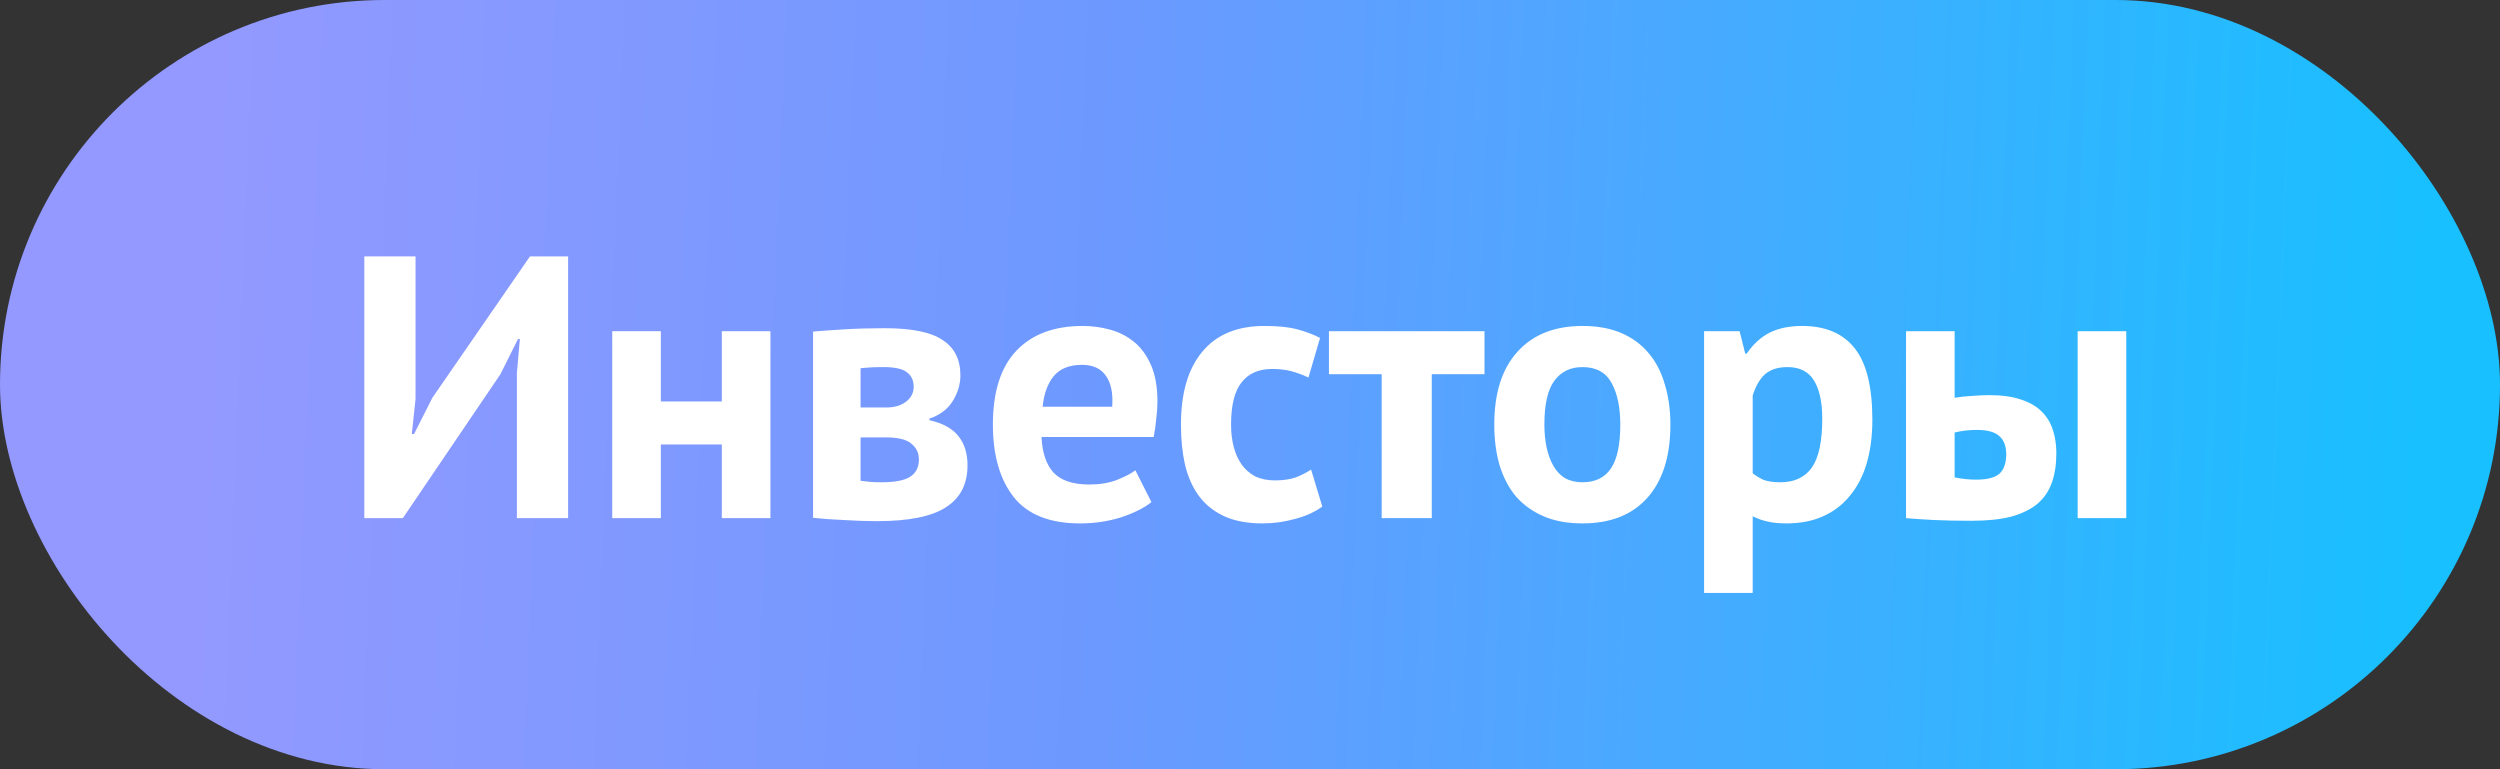 <?xml version="1.0" encoding="UTF-8"?> <svg xmlns="http://www.w3.org/2000/svg" width="234" height="72" viewBox="0 0 234 72" fill="none"><rect x="0" y="0" width="234" height="72" fill="#333333" stroke="none"/> <rect width="234" height="72" rx="36" fill="url(#paint0_linear_74_13)"></rect> <path d="M48.38 34.92L48.66 31.735H48.485L46.84 35.025L37.705 48.5H34.1V24H38.895V37.335L38.545 40.625H38.755L40.47 37.23L49.605 24H53.175V48.5H48.38V34.92ZM67.561 41.605H61.855V48.5H57.306V31H61.855V37.58H67.561V31H72.111V48.5H67.561V41.605ZM76.104 31.035C76.921 30.965 77.901 30.895 79.044 30.825C80.211 30.755 81.459 30.72 82.789 30.72C85.356 30.72 87.176 31.093 88.249 31.84C89.346 32.563 89.894 33.66 89.894 35.13C89.894 35.947 89.661 36.74 89.194 37.51C88.728 38.28 87.993 38.84 86.989 39.19V39.33C88.249 39.61 89.159 40.112 89.719 40.835C90.279 41.535 90.559 42.445 90.559 43.565C90.559 45.315 89.883 46.622 88.529 47.485C87.199 48.348 85.053 48.78 82.089 48.78C81.109 48.78 80.071 48.745 78.974 48.675C77.878 48.628 76.921 48.558 76.104 48.465V31.035ZM80.549 45C80.876 45.047 81.179 45.082 81.459 45.105C81.739 45.128 82.089 45.14 82.509 45.14C83.769 45.14 84.668 44.965 85.204 44.615C85.741 44.265 86.009 43.728 86.009 43.005C86.009 42.398 85.776 41.908 85.309 41.535C84.866 41.138 84.061 40.94 82.894 40.94H80.549V45ZM82.964 38.14C83.711 38.14 84.318 37.965 84.784 37.615C85.274 37.242 85.519 36.775 85.519 36.215C85.519 35.608 85.309 35.153 84.889 34.85C84.493 34.523 83.758 34.36 82.684 34.36C82.148 34.36 81.716 34.372 81.389 34.395C81.086 34.418 80.806 34.442 80.549 34.465V38.14H82.964ZM107.775 46.995C107.075 47.555 106.119 48.033 104.905 48.43C103.715 48.803 102.444 48.99 101.09 48.99C98.267 48.99 96.202 48.173 94.895 46.54C93.589 44.883 92.935 42.62 92.935 39.75C92.935 36.67 93.67 34.36 95.14 32.82C96.61 31.28 98.675 30.51 101.335 30.51C102.222 30.51 103.085 30.627 103.925 30.86C104.765 31.093 105.512 31.478 106.165 32.015C106.819 32.552 107.344 33.275 107.74 34.185C108.137 35.095 108.335 36.227 108.335 37.58C108.335 38.07 108.3 38.595 108.23 39.155C108.184 39.715 108.102 40.298 107.985 40.905H97.485C97.555 42.375 97.929 43.483 98.605 44.23C99.305 44.977 100.425 45.35 101.965 45.35C102.922 45.35 103.774 45.21 104.52 44.93C105.29 44.627 105.874 44.323 106.27 44.02L107.775 46.995ZM101.265 34.15C100.075 34.15 99.189 34.512 98.605 35.235C98.045 35.935 97.707 36.88 97.59 38.07H104.1C104.194 36.81 103.995 35.842 103.505 35.165C103.039 34.488 102.292 34.15 101.265 34.15ZM123.768 47.415C123.068 47.928 122.216 48.313 121.213 48.57C120.233 48.85 119.218 48.99 118.168 48.99C116.768 48.99 115.578 48.768 114.598 48.325C113.641 47.882 112.859 47.263 112.253 46.47C111.646 45.653 111.203 44.673 110.923 43.53C110.666 42.387 110.538 41.127 110.538 39.75C110.538 36.787 111.203 34.512 112.533 32.925C113.863 31.315 115.799 30.51 118.343 30.51C119.626 30.51 120.653 30.615 121.423 30.825C122.216 31.035 122.928 31.303 123.558 31.63L122.473 35.34C121.936 35.083 121.399 34.885 120.863 34.745C120.349 34.605 119.754 34.535 119.078 34.535C117.818 34.535 116.861 34.955 116.208 35.795C115.554 36.612 115.228 37.93 115.228 39.75C115.228 40.497 115.309 41.185 115.473 41.815C115.636 42.445 115.881 42.993 116.208 43.46C116.534 43.927 116.954 44.3 117.468 44.58C118.004 44.837 118.623 44.965 119.323 44.965C120.093 44.965 120.746 44.872 121.283 44.685C121.819 44.475 122.298 44.23 122.718 43.95L123.768 47.415ZM138.949 35.025H134.014V48.5H129.324V35.025H124.389V31H138.949V35.025ZM139.864 39.75C139.864 36.787 140.587 34.512 142.034 32.925C143.481 31.315 145.511 30.51 148.124 30.51C149.524 30.51 150.737 30.732 151.764 31.175C152.791 31.618 153.642 32.248 154.319 33.065C154.996 33.858 155.497 34.827 155.824 35.97C156.174 37.113 156.349 38.373 156.349 39.75C156.349 42.713 155.626 45 154.179 46.61C152.756 48.197 150.737 48.99 148.124 48.99C146.724 48.99 145.511 48.768 144.484 48.325C143.457 47.882 142.594 47.263 141.894 46.47C141.217 45.653 140.704 44.673 140.354 43.53C140.027 42.387 139.864 41.127 139.864 39.75ZM144.554 39.75C144.554 40.52 144.624 41.232 144.764 41.885C144.904 42.538 145.114 43.11 145.394 43.6C145.674 44.09 146.036 44.475 146.479 44.755C146.946 45.012 147.494 45.14 148.124 45.14C149.314 45.14 150.201 44.708 150.784 43.845C151.367 42.982 151.659 41.617 151.659 39.75C151.659 38.14 151.391 36.845 150.854 35.865C150.317 34.862 149.407 34.36 148.124 34.36C147.004 34.36 146.129 34.78 145.499 35.62C144.869 36.46 144.554 37.837 144.554 39.75ZM159.503 31H162.828L163.353 33.1H163.493C164.099 32.213 164.811 31.56 165.628 31.14C166.468 30.72 167.483 30.51 168.673 30.51C170.866 30.51 172.511 31.21 173.608 32.61C174.704 33.987 175.253 36.215 175.253 39.295C175.253 40.788 175.078 42.142 174.728 43.355C174.378 44.545 173.853 45.56 173.153 46.4C172.476 47.24 171.636 47.882 170.633 48.325C169.653 48.768 168.521 48.99 167.238 48.99C166.514 48.99 165.919 48.932 165.453 48.815C164.986 48.722 164.519 48.558 164.053 48.325V55.5H159.503V31ZM167.308 34.36C166.421 34.36 165.721 34.582 165.208 35.025C164.718 35.468 164.333 36.133 164.053 37.02V44.3C164.379 44.557 164.729 44.767 165.103 44.93C165.499 45.07 166.013 45.14 166.643 45.14C167.949 45.14 168.929 44.685 169.583 43.775C170.236 42.842 170.563 41.313 170.563 39.19C170.563 37.65 170.306 36.46 169.793 35.62C169.279 34.78 168.451 34.36 167.308 34.36ZM182.954 44.685C183.654 44.825 184.319 44.895 184.949 44.895C185.999 44.895 186.734 44.708 187.154 44.335C187.574 43.938 187.784 43.332 187.784 42.515C187.784 41.768 187.574 41.208 187.154 40.835C186.734 40.438 186.034 40.24 185.054 40.24C184.284 40.24 183.584 40.322 182.954 40.485V44.685ZM182.954 37.23C183.514 37.137 184.074 37.078 184.634 37.055C185.218 37.008 185.743 36.985 186.209 36.985C187.399 36.985 188.391 37.125 189.184 37.405C189.978 37.662 190.619 38.035 191.109 38.525C191.599 39.015 191.949 39.598 192.159 40.275C192.369 40.928 192.474 41.64 192.474 42.41C192.474 43.46 192.334 44.382 192.054 45.175C191.774 45.968 191.319 46.633 190.689 47.17C190.059 47.683 189.243 48.08 188.239 48.36C187.236 48.617 185.999 48.745 184.529 48.745C183.199 48.745 182.044 48.722 181.064 48.675C180.108 48.628 179.221 48.57 178.404 48.5V31H182.954V37.23ZM194.469 31H199.019V48.5H194.469V31Z" fill="white"></path> <defs> <linearGradient id="paint0_linear_74_13" x1="19.055" y1="36" x2="226.943" y2="44.447" gradientUnits="userSpaceOnUse"> <stop stop-color="#9399FF"></stop> <stop offset="0.406" stop-color="#6C99FF"></stop> <stop offset="1" stop-color="#18C0FF"></stop> </linearGradient> </defs> </svg> 
